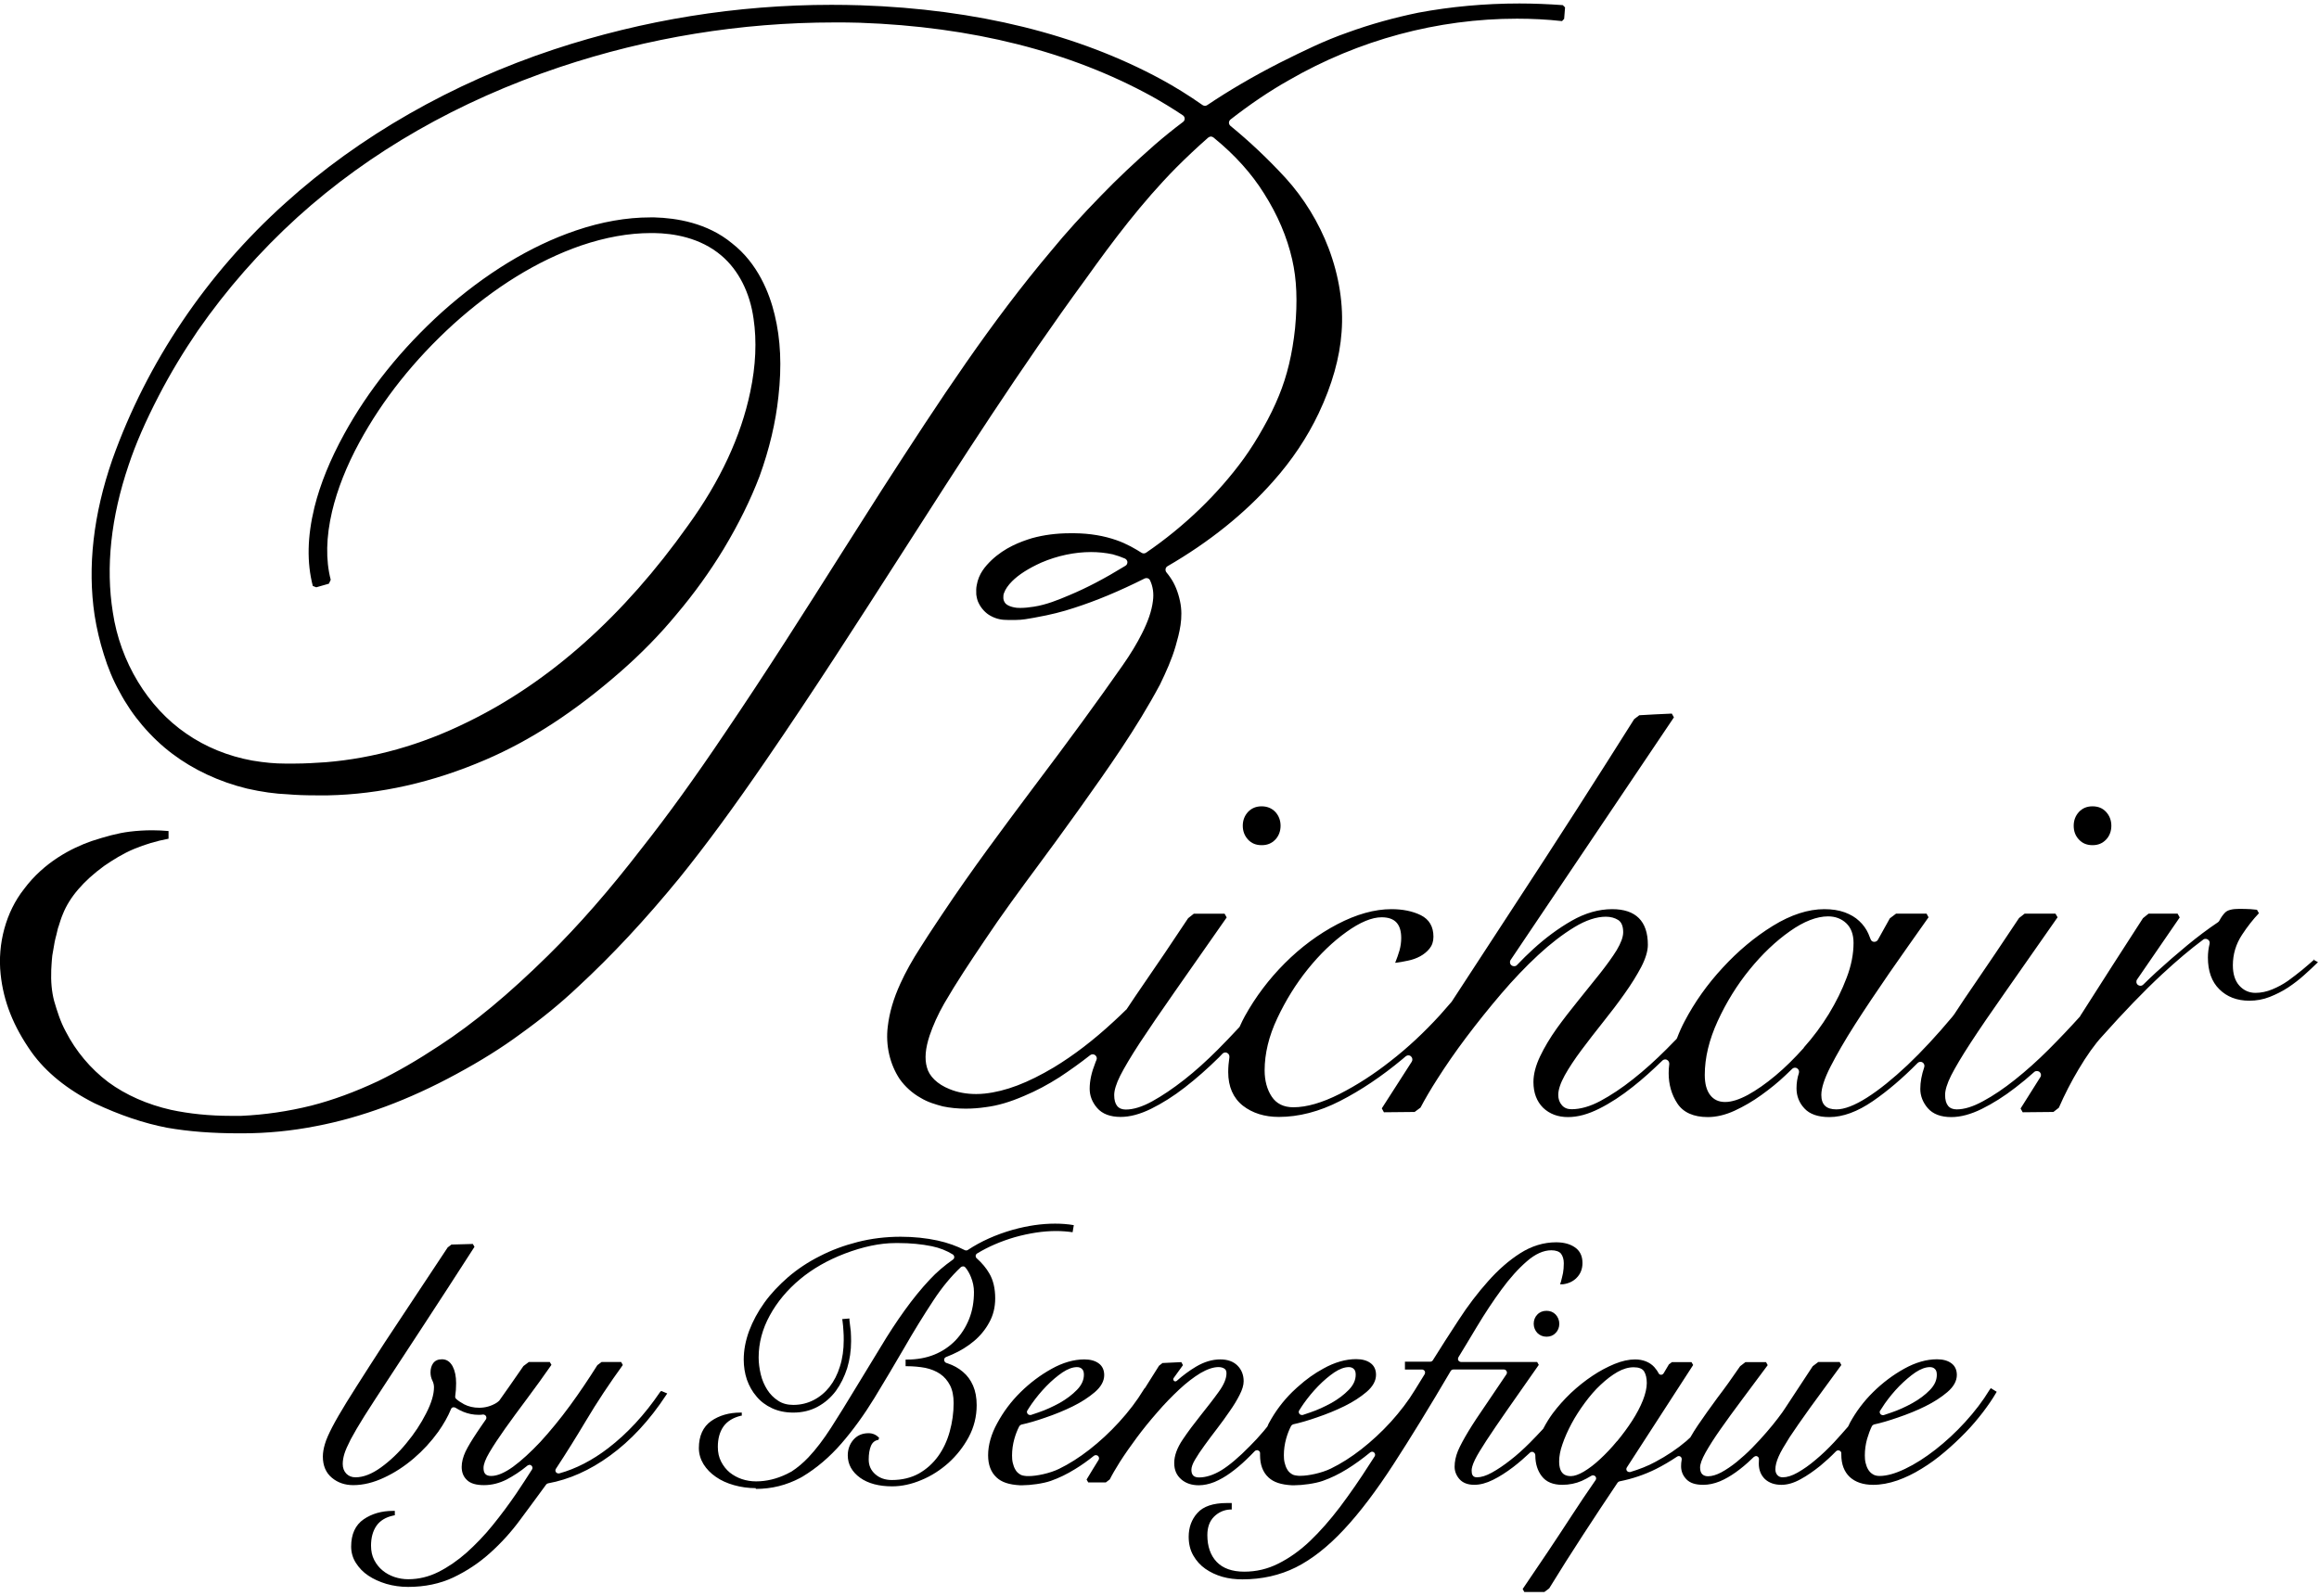 <?xml version="1.0" encoding="UTF-8"?><svg id="a" xmlns="http://www.w3.org/2000/svg" viewBox="0 0 154 106"><defs><style>.b{fill:#000;}</style></defs><g><path class="b" d="M102.7,88.79c-.24,0-.45-.09-.61-.25-.15-.16-.24-.38-.24-.61s.08-.45,.24-.61c.16-.17,.37-.25,.61-.25s.45,.08,.61,.25c.15,.16,.24,.38,.24,.61s-.08,.45-.24,.61c-.16,.17-.36,.25-.61,.25Z"/><path class="b" d="M50.19,98.85c-.5,0-.99-.07-1.45-.2-.46-.13-.86-.31-1.2-.55-.34-.23-.62-.52-.82-.84-.2-.33-.31-.69-.31-1.07,0-.81,.28-1.42,.82-1.8,.53-.37,1.19-.56,1.95-.56h.08v.21h-.06c-.53,.13-.91,.37-1.16,.72-.25,.36-.37,.81-.37,1.35,0,.37,.07,.69,.22,.98,.15,.29,.34,.53,.57,.72,.24,.19,.51,.34,.81,.44,.3,.1,.62,.15,.94,.15,.7,0,1.38-.17,2.04-.49,.08-.04,.15-.08,.23-.12l.08-.04c.4-.26,.78-.58,1.13-.95,.5-.53,1-1.19,1.49-1.95,.5-.78,1.04-1.65,1.6-2.58,.61-1,1.18-1.93,1.7-2.79,.52-.87,1.05-1.68,1.59-2.43,.53-.74,1.09-1.43,1.66-2.04,.47-.51,1-.95,1.55-1.34,.06-.04,.09-.1,.09-.17,0-.07-.04-.13-.09-.17-.4-.25-.87-.44-1.4-.55-.69-.14-1.43-.21-2.19-.21h-.23c-1.02,0-2.15,.24-3.36,.7-1.15,.44-2.14,1.01-2.97,1.7-.84,.7-1.52,1.51-2.01,2.41-.49,.89-.74,1.83-.74,2.79,0,.36,.05,.74,.14,1.12,.09,.38,.24,.72,.43,1.02,.19,.3,.43,.54,.72,.73,.28,.19,.62,.28,1.01,.28,.49,0,.94-.11,1.35-.32,.41-.21,.77-.51,1.06-.88,.29-.37,.53-.83,.69-1.36,.17-.53,.25-1.12,.25-1.73,0-.21,0-.43-.02-.64-.01-.21-.03-.42-.06-.64l-.02-.13s.45-.04,.48-.04v.12c.04,.29,.07,.54,.09,.74,.01,.21,.02,.42,.02,.64,0,.63-.09,1.24-.26,1.8-.18,.56-.43,1.07-.75,1.51-.33,.44-.73,.79-1.21,1.05-.48,.26-1.02,.39-1.62,.39-.53,0-1-.1-1.41-.29-.41-.19-.76-.45-1.03-.78-.28-.32-.49-.7-.64-1.12-.14-.42-.21-.87-.21-1.33,0-.62,.12-1.26,.36-1.91,.24-.64,.58-1.27,1.01-1.87,.43-.6,.97-1.17,1.58-1.7,.62-.53,1.32-1,2.1-1.39,.77-.4,1.61-.71,2.51-.94,.9-.23,1.86-.35,2.86-.35,.88,0,1.71,.09,2.45,.25,.68,.15,1.29,.37,1.81,.64,.03,.01,.06,.02,.09,.02,.04,0,.08-.01,.11-.03,.86-.57,1.86-1.02,2.98-1.34,1.01-.28,1.93-.41,2.82-.41,.42,0,.84,.03,1.24,.1l-.08,.47c-.35-.05-.72-.08-1.1-.08-.85,0-1.77,.14-2.74,.41-.92,.27-1.76,.63-2.5,1.08-.05,.03-.09,.09-.1,.15,0,.06,.02,.13,.07,.17,.36,.32,.64,.66,.84,1.01,.26,.44,.39,1,.39,1.65,0,.59-.13,1.13-.4,1.61-.26,.48-.61,.9-1.02,1.24-.42,.35-.89,.64-1.41,.87-.14,.06-.29,.12-.43,.18-.08,.03-.14,.11-.13,.2s.06,.16,.14,.19l.09,.03c.39,.13,.73,.32,1.01,.56,.29,.24,.52,.55,.68,.92,.16,.37,.24,.8,.24,1.3,0,.75-.18,1.47-.53,2.12-.35,.65-.8,1.22-1.34,1.71-.54,.48-1.14,.87-1.8,1.14-.66,.28-1.31,.42-1.94,.42-.88,0-1.6-.19-2.13-.57-.54-.39-.82-.89-.82-1.49,0-.4,.13-.75,.37-1.03,.25-.29,.59-.44,1.01-.44,.27,0,.5,.1,.7,.3l-.04,.14c-.24,.04-.4,.17-.5,.4-.1,.24-.15,.55-.15,.91,0,.39,.14,.71,.43,.97,.29,.26,.66,.39,1.11,.39,.68,0,1.28-.15,1.79-.43,.51-.29,.94-.68,1.28-1.15,.34-.47,.6-1.02,.77-1.64,.17-.61,.26-1.25,.26-1.89,0-.47-.08-.87-.24-1.18-.16-.31-.38-.57-.66-.76-.28-.19-.61-.32-.98-.4-.38-.07-.8-.11-1.23-.11h-.08v-.44h.08c.67,0,1.29-.11,1.83-.33,.54-.22,1.01-.54,1.4-.94,.38-.4,.69-.88,.91-1.43,.22-.55,.32-1.15,.32-1.79,0-.34-.07-.67-.2-.99-.09-.23-.21-.44-.36-.63-.04-.05-.09-.08-.15-.08h-.02c-.05,0-.1,.02-.14,.05-.64,.6-1.26,1.35-1.83,2.22-.65,.99-1.3,2.04-1.93,3.14-.66,1.13-1.32,2.25-1.98,3.33-.68,1.11-1.41,2.12-2.19,3.02-.78,.9-1.65,1.64-2.58,2.2-.05,.03-.11,.06-.16,.09-.93,.49-1.9,.73-2.95,.73Z"/><path class="b" d="M43.87,92.42l-.06,.08c-1,1.47-2.15,2.72-3.43,3.7-1.03,.79-2.12,1.36-3.24,1.67-.02,0-.04,0-.06,0-.06,0-.12-.03-.16-.08-.05-.07-.05-.16,0-.23,.69-1.05,1.35-2.11,1.97-3.15,.76-1.28,1.6-2.54,2.47-3.74l-.11-.2h-1.3l-.28,.21c-.58,.92-1.19,1.83-1.82,2.69-.66,.9-1.32,1.7-1.96,2.4-.65,.69-1.26,1.25-1.82,1.66-.56,.4-1.04,.61-1.45,.61-.35,0-.51-.16-.51-.53,0-.25,.13-.59,.39-1.03,.28-.48,.64-1.01,1.04-1.58,.42-.59,.91-1.26,1.45-1.98,.56-.75,1.11-1.51,1.63-2.26l-.11-.19h-1.39l-.36,.27c-.64,.93-1.16,1.67-1.6,2.29-.01,.02-.08,.07-.09,.08-.04,.03-.07,.06-.11,.08-.34,.21-.73,.32-1.14,.32-.37,0-.71-.08-1-.23-.22-.12-.4-.24-.53-.36-.05-.05-.07-.11-.06-.18,.04-.27,.06-.55,.06-.86,0-.46-.08-.83-.23-1.12-.17-.31-.4-.47-.71-.47-.27,0-.46,.09-.59,.27-.11,.16-.17,.36-.17,.6,0,.2,.04,.38,.13,.56,.07,.14,.1,.29,.1,.43,0,.47-.17,1.05-.52,1.73-.35,.69-.79,1.36-1.31,1.98-.51,.63-1.09,1.18-1.7,1.62-.6,.43-1.16,.65-1.68,.65-.25,0-.45-.08-.61-.24-.16-.17-.24-.38-.24-.65,0-.21,.04-.44,.11-.67,.07-.23,.21-.55,.42-.96,.22-.41,.52-.93,.91-1.55,.4-.63,.93-1.45,1.58-2.44l2.39-3.65c.94-1.43,2.05-3.15,3.34-5.15l-.11-.19-1.42,.04-.25,.19-2.98,4.5c-.85,1.27-1.6,2.42-2.23,3.41-.6,.94-1.12,1.75-1.52,2.4-.38,.62-.7,1.17-.94,1.63-.22,.43-.39,.8-.48,1.11-.09,.3-.14,.58-.14,.84,0,.6,.2,1.08,.6,1.41,.39,.33,.87,.49,1.42,.49,.66,0,1.35-.17,2.05-.5,.69-.32,1.35-.75,1.97-1.28,.61-.52,1.15-1.11,1.62-1.76,.36-.51,.65-1.02,.85-1.51,.02-.06,.07-.1,.13-.12,.02,0,.04,0,.06,0,.04,0,.08,.01,.11,.03,.16,.1,.34,.2,.52,.27,.32,.13,.66,.2,1.02,.2,.09,0,.19,0,.28-.02h.02c.07,0,.14,.04,.18,.1,.04,.07,.04,.16,0,.22-.22,.32-.42,.6-.59,.86-.34,.51-.6,.94-.77,1.29-.16,.35-.25,.69-.25,1.01,0,.37,.12,.66,.36,.88,.23,.22,.6,.33,1.12,.33s1.02-.13,1.5-.37c.47-.25,.93-.55,1.34-.89l.05-.04s.09-.05,.13-.05,.09,.02,.13,.05c.08,.07,.09,.18,.04,.26-.32,.5-.66,1.03-1.04,1.59-.49,.72-1.02,1.43-1.57,2.11-.54,.67-1.13,1.28-1.73,1.82-.6,.53-1.24,.97-1.88,1.29-.64,.32-1.31,.48-2,.48-.31,0-.62-.05-.92-.15-.29-.1-.55-.24-.78-.43-.23-.19-.41-.41-.56-.7-.14-.27-.21-.59-.21-.95,0-.53,.12-.97,.36-1.32,.24-.34,.61-.57,1.12-.68l.1-.02v-.29h-.12c-.76,0-1.41,.19-1.95,.56-.55,.38-.83,.99-.83,1.81,0,.38,.1,.75,.31,1.08,.21,.33,.48,.62,.83,.85,.34,.23,.74,.41,1.2,.55,.45,.13,.94,.2,1.44,.2,1.11,0,2.12-.21,3.01-.63,.88-.42,1.7-.96,2.43-1.62,.74-.66,1.42-1.41,2.02-2.23,0,0,1.41-1.9,1.71-2.32,.03-.04,.08-.07,.13-.08,1.38-.25,2.77-.86,4.11-1.84,1.38-1,2.63-2.35,3.72-4.01l.08-.12-.38-.16Z"/><path class="b" d="M132.18,92.24l-.07,.1c-.43,.71-.98,1.43-1.61,2.12-.62,.68-1.28,1.29-1.97,1.83-.68,.53-1.35,.96-2.02,1.28-.65,.31-1.21,.47-1.69,.47-.19,0-.34-.04-.46-.12-.13-.08-.22-.18-.3-.31-.08-.13-.13-.28-.17-.44-.04-.16-.05-.33-.05-.5,0-.36,.05-.73,.15-1.09,.09-.31,.2-.6,.32-.85,.03-.05,.08-.09,.14-.11,.46-.1,.98-.25,1.58-.46,.65-.22,1.27-.47,1.83-.75,.57-.28,1.06-.6,1.46-.94,.42-.36,.63-.74,.63-1.14,0-.34-.13-.61-.37-.78-.23-.17-.55-.26-.95-.26-.69,0-1.43,.21-2.18,.63-.74,.41-1.43,.93-2.06,1.55-.63,.62-1.14,1.31-1.54,2.04-.03,.05-.05,.1-.07,.15l-.03,.06s-.02,.03-.03,.05c-.3,.34-.6,.69-.91,1.02-.41,.44-.83,.84-1.24,1.18-.41,.35-.81,.63-1.2,.85-.37,.21-.7,.31-.98,.31-.16,0-.27-.05-.36-.15-.09-.1-.13-.23-.13-.38,0-.24,.07-.52,.21-.84,.14-.33,.4-.76,.74-1.3,.35-.53,.81-1.19,1.37-1.97l2.06-2.82-.11-.2h-1.42l-.37,.28-1.84,2.8c-.09,.15-.24,.35-.48,.67-.23,.3-.48,.61-.76,.93-.27,.32-.59,.66-.94,1.02-.33,.34-.68,.65-1.03,.94-.35,.28-.69,.51-1.02,.69-.32,.17-.62,.26-.88,.26-.16,0-.29-.04-.39-.14-.09-.09-.14-.24-.14-.44,0-.23,.12-.56,.36-.99,.26-.46,.59-.98,1-1.56,.41-.58,.89-1.25,1.44-1.98,.54-.72,1.1-1.48,1.69-2.27l-.11-.2h-1.37l-.35,.27c-.54,.79-1.05,1.5-1.51,2.1-.5,.68-.94,1.3-1.3,1.83-.18,.27-.34,.52-.48,.77-.01,.02-.02,.04-.04,.05l-.1,.09s-.09,.08-.14,.13c-.61,.52-1.3,.98-2.05,1.38-.51,.28-1.08,.5-1.68,.68-.02,0-.04,0-.06,0-.06,0-.12-.03-.16-.08-.05-.07-.05-.16,0-.23l4.4-6.8-.11-.19h-1.3l-.2,.15-.35,.59c-.04,.06-.1,.1-.17,.1h0c-.07,0-.14-.04-.17-.11-.07-.14-.17-.27-.28-.4-.3-.33-.75-.51-1.28-.51-.41,0-.87,.1-1.36,.3-.48,.2-.98,.46-1.47,.79-.48,.32-.96,.7-1.43,1.14-.46,.44-.86,.89-1.21,1.36-.22,.3-.42,.62-.62,1,0,.02-.02,.03-.03,.04-.28,.3-.56,.6-.86,.9-.44,.44-.87,.83-1.3,1.16-.43,.34-.85,.62-1.23,.83-.38,.21-.71,.31-.99,.31-.31,0-.35-.23-.35-.46,0-.12,.04-.34,.22-.71,.15-.31,.41-.73,.76-1.27,.37-.57,.84-1.25,1.38-2.03,.57-.81,1.27-1.81,2.1-3l-.02-.03-.09-.16h-5.05c-.07,0-.14-.04-.18-.1-.04-.06-.03-.14,0-.21,.4-.65,.8-1.32,1.22-2.02,.54-.9,1.09-1.73,1.64-2.48,.55-.75,1.12-1.39,1.69-1.88,.55-.48,1.1-.73,1.62-.73,.3,0,.52,.08,.64,.22,.12,.16,.19,.37,.19,.64,0,.25-.02,.46-.05,.64-.04,.18-.08,.37-.14,.59l-.06,.17h.19c.37-.05,.69-.19,.93-.45,.25-.26,.37-.58,.37-.97,0-.46-.17-.81-.51-1.04-.32-.22-.74-.33-1.24-.33-.83,0-1.64,.25-2.39,.73-.74,.47-1.46,1.1-2.14,1.87-.67,.75-1.33,1.61-1.95,2.57-.59,.9-1.16,1.79-1.71,2.67-.04,.06-.1,.09-.17,.09h-1.68v.52h1.13c.07,0,.14,.04,.18,.1,.04,.06,.03,.14,0,.21-.22,.36-.44,.71-.66,1.07-.43,.71-.97,1.41-1.58,2.09-.62,.68-1.28,1.29-1.97,1.83-.68,.53-1.36,.96-2.02,1.28-.61,.3-1.5,.48-2,.48-.05,0-.1,0-.14,0-.21-.02-.35-.04-.46-.12-.13-.08-.23-.18-.3-.31-.08-.13-.13-.28-.17-.44-.04-.16-.05-.33-.05-.5,0-.36,.05-.73,.15-1.09,.09-.32,.2-.6,.33-.85,.03-.05,.08-.09,.14-.11,.46-.1,.98-.25,1.58-.46,.65-.22,1.26-.47,1.83-.75,.57-.28,1.06-.6,1.46-.94,.42-.36,.63-.74,.63-1.14,0-.34-.13-.61-.37-.78-.23-.17-.55-.26-.95-.26-.69,0-1.43,.21-2.18,.63-.59,.32-1.15,.72-1.68,1.2,0,0-.07,.06-.07,.06-.1,.09-.21,.19-.31,.29-.63,.62-1.14,1.31-1.54,2.05-.03,.05-.06,.11-.08,.17l-.03,.07s-.02,.03-.03,.04l-.22,.27c-.31,.37-.62,.7-.91,.99-.74,.76-1.39,1.3-1.91,1.62-.52,.31-1.01,.47-1.47,.47-.35,0-.51-.16-.51-.51,0-.17,.08-.4,.24-.67,.17-.29,.39-.62,.64-.96,.25-.35,.54-.73,.83-1.11,.3-.39,.58-.78,.84-1.16,.26-.37,.48-.73,.65-1.07,.18-.35,.27-.65,.27-.91,0-.42-.14-.77-.41-1.04-.27-.27-.65-.41-1.14-.41-.53,0-1.07,.16-1.61,.48h0c-.44,.26-.87,.58-1.29,.95-.03,.02-.06,.03-.09,.03s-.07-.01-.09-.04c-.05-.05-.06-.12-.02-.18l.62-.86-.11-.2c-.12,0-.93,.05-1.25,.06l-.23,.18c-.28,.45-.58,.93-.92,1.46-.01,.02-.03,.04-.05,.05l-.07,.11c-.43,.71-.98,1.43-1.61,2.12-.62,.68-1.28,1.29-1.97,1.83-.68,.53-1.36,.96-2.02,1.28-.61,.3-1.5,.48-2,.48-.05,0-.1,0-.14,0-.21-.02-.35-.04-.46-.12-.13-.08-.23-.18-.3-.31-.08-.13-.13-.28-.17-.44-.04-.16-.05-.33-.05-.5,0-.36,.05-.73,.15-1.09,.09-.32,.2-.6,.33-.85,.03-.05,.08-.09,.14-.11,.46-.1,.98-.25,1.58-.46,.65-.22,1.26-.47,1.83-.75,.57-.28,1.06-.6,1.46-.94,.42-.36,.63-.74,.63-1.14,0-.34-.13-.61-.37-.78-.23-.17-.55-.26-.95-.26-.69,0-1.43,.21-2.18,.63-.74,.41-1.43,.93-2.06,1.55-.63,.62-1.14,1.31-1.54,2.05-.41,.74-.61,1.47-.61,2.14,0,.63,.19,1.13,.56,1.47,.34,.32,.83,.48,1.55,.52,.05,0,.11,0,.17,0,.52,0,1.37-.11,1.88-.29,.54-.19,1.08-.45,1.61-.78,.43-.26,.85-.56,1.26-.89,.04-.03,.08-.04,.13-.04,.05,0,.1,.02,.14,.05,.07,.07,.09,.18,.04,.26-.27,.43-.54,.88-.8,1.31l.11,.19h1.17l.26-.2c.16-.32,.39-.71,.67-1.16,.34-.53,.72-1.07,1.12-1.61,.4-.54,.86-1.11,1.36-1.68,.48-.56,.98-1.07,1.46-1.52,.47-.44,.95-.81,1.41-1.09,.45-.26,.85-.4,1.2-.4,.17,0,.3,.04,.4,.11,.09,.06,.13,.16,.13,.3,0,.35-.17,.76-.52,1.24-.35,.49-.76,1.01-1.19,1.55-.43,.54-.84,1.08-1.2,1.62-.37,.55-.56,1.07-.56,1.55s.16,.82,.47,1.09c.3,.26,.69,.39,1.16,.39,.34,0,.7-.08,1.05-.22,.35-.15,.71-.35,1.05-.6,.36-.26,.71-.55,1.05-.88,.19-.18,.38-.37,.57-.57,.04-.04,.09-.06,.15-.06,.03,0,.06,0,.08,.02,.08,.03,.13,.11,.12,.2,0,.04,0,.08,0,.12,0,.63,.19,1.13,.56,1.47,.34,.32,.83,.48,1.55,.52,.05,0,.11,0,.17,0,.52,0,1.37-.11,1.88-.29,.54-.19,1.08-.45,1.61-.78,.52-.32,1.04-.7,1.54-1.11,.04-.03,.08-.05,.13-.05s.1,.02,.13,.05c.08,.07,.09,.18,.04,.26l-.35,.54c-.63,.99-1.29,1.94-1.95,2.82-.66,.87-1.33,1.63-1.99,2.26-.67,.64-1.38,1.14-2.1,1.5-.71,.36-1.47,.54-2.27,.54s-1.42-.22-1.83-.65c-.41-.43-.62-1.03-.62-1.78,0-.52,.15-.93,.44-1.22,.29-.29,.66-.46,1.07-.48h.11v-.43h-.33c-.9,0-1.56,.22-1.95,.66-.39,.43-.58,.97-.58,1.58,0,.47,.1,.89,.31,1.25,.2,.35,.47,.65,.8,.88,.33,.23,.71,.41,1.13,.53,.42,.12,.87,.17,1.33,.17,1.29,0,2.49-.27,3.55-.8,1.06-.53,2.14-1.38,3.19-2.51,1.05-1.12,2.16-2.59,3.3-4.35,1.09-1.68,2.37-3.76,3.79-6.18,.04-.06,.1-.1,.18-.1h3.35c.08,0,.14,.04,.18,.11,.04,.07,.03,.15-.01,.21-.49,.73-.92,1.37-1.29,1.91-.51,.74-.93,1.37-1.23,1.87-.32,.53-.55,.96-.7,1.31-.15,.37-.22,.72-.22,1.05,0,.3,.11,.58,.32,.82,.22,.25,.55,.38,.99,.38,.38,0,.8-.11,1.24-.33,.43-.21,.88-.5,1.34-.85,.38-.29,.76-.62,1.13-.97,.03-.03,.07-.04,.11-.04,.04,0,.08,0,.11,.03,.08,.03,.12,.13,.12,.21,0,.55,.15,1.02,.43,1.38,.29,.38,.75,.57,1.36,.57,.46,0,.9-.09,1.29-.26,.22-.1,.43-.21,.64-.34,.03-.02,.07-.03,.11-.03,.05,0,.11,.02,.15,.06,.07,.07,.08,.18,.02,.26-.55,.79-1.08,1.58-1.58,2.35-1.06,1.63-2.16,3.27-3.26,4.88l.11,.2h1.33l.32-.24c.74-1.2,1.48-2.38,2.22-3.51,.76-1.17,1.54-2.35,2.32-3.51,.03-.04,.08-.08,.13-.09,.86-.17,1.68-.45,2.42-.82,.48-.24,.95-.52,1.4-.82,.03-.02,.07-.04,.11-.04s.08,.01,.11,.03c.07,.04,.1,.13,.09,.21-.03,.15-.04,.3-.04,.44,0,.33,.12,.62,.35,.86,.24,.25,.6,.37,1.12,.37,.36,0,.73-.08,1.1-.23,.36-.15,.72-.36,1.07-.61,.35-.25,.7-.54,1.05-.88l.14-.13s.09-.06,.14-.06c.03,0,.06,0,.09,.02,.08,.04,.12,.12,.11,.2,0,.09-.01,.19-.01,.28,0,.42,.14,.77,.41,1.03,.27,.25,.64,.38,1.09,.38,.4,0,.82-.12,1.27-.37,.43-.23,.87-.54,1.32-.9,.35-.29,.7-.61,1.04-.96,.04-.04,.09-.06,.15-.06,.03,0,.05,0,.08,.02,.08,.03,.13,.11,.12,.19v.08c0,.63,.19,1.13,.56,1.48,.37,.34,.89,.52,1.55,.52,.52,0,1.06-.1,1.61-.29,.54-.19,1.08-.45,1.61-.78,.53-.32,1.05-.7,1.54-1.12,.5-.42,.96-.86,1.38-1.29,.44-.45,.82-.91,1.16-1.35,.34-.45,.63-.87,.85-1.25l.06-.1-.39-.24Zm-7.32,1.46c.09-.14,.19-.3,.3-.46,.29-.41,.61-.8,.97-1.17,.36-.36,.72-.67,1.07-.91,.35-.23,.67-.35,.96-.35,.14,0,.25,.04,.33,.12,.09,.08,.13,.21,.13,.39,0,.36-.15,.69-.46,1.01-.32,.33-.71,.62-1.16,.87-.45,.25-.93,.47-1.41,.63-.18,.06-.35,.12-.5,.17-.02,0-.04,0-.06,0-.06,0-.12-.03-.16-.08-.05-.07-.06-.16-.01-.23Zm-38.59,0c.09-.15,.19-.3,.3-.46,.29-.41,.61-.8,.97-1.17,.36-.37,.72-.67,1.07-.91,.35-.23,.67-.35,.96-.35,.14,0,.25,.04,.33,.12,.09,.08,.13,.21,.13,.38,0,.36-.15,.69-.46,1.01-.32,.33-.71,.62-1.15,.87-.46,.25-.93,.47-1.41,.63-.18,.06-.35,.12-.5,.17-.02,0-.04,0-.06,0-.06,0-.12-.03-.16-.08-.05-.07-.06-.16-.01-.23Zm-18.05,0c.09-.15,.19-.3,.3-.46,.29-.41,.61-.8,.97-1.17,.36-.37,.72-.67,1.07-.91,.35-.23,.67-.35,.96-.35,.14,0,.25,.04,.33,.12,.09,.08,.13,.21,.13,.38,0,.36-.15,.69-.46,1.01-.32,.33-.71,.62-1.15,.87-.46,.25-.93,.47-1.41,.63-.18,.06-.35,.12-.5,.17-.02,0-.04,0-.06,0-.06,0-.12-.03-.16-.08-.05-.07-.06-.16-.01-.23Zm39.16,2.03c-.37,.45-.75,.85-1.12,1.19-.36,.34-.73,.62-1.08,.83-.34,.2-.63,.3-.86,.3-.33,0-.78-.1-.78-.98,0-.33,.07-.72,.22-1.14,.15-.44,.35-.89,.6-1.36,.25-.47,.55-.93,.88-1.38,.34-.46,.69-.87,1.06-1.21,.37-.35,.75-.64,1.12-.85,.37-.21,.73-.31,1.07-.31s.57,.09,.69,.27c.12,.2,.18,.46,.18,.78s-.09,.72-.26,1.15c-.18,.45-.42,.9-.71,1.35-.29,.45-.63,.91-1,1.36Z"/></g><g><path class="b" d="M83.78,56.14c-.37,0-.67-.12-.9-.37-.23-.25-.35-.56-.35-.92s.12-.67,.35-.92c.24-.25,.54-.37,.9-.37s.67,.12,.91,.37c.23,.25,.35,.56,.35,.92s-.12,.68-.35,.92c-.24,.25-.53,.37-.9,.37Z"/><path class="b" d="M138.96,56.14c-.37,0-.67-.12-.9-.37-.24-.25-.35-.56-.35-.92s.12-.67,.35-.92c.24-.25,.53-.37,.9-.37s.67,.12,.9,.37c.23,.25,.35,.56,.35,.92s-.12,.68-.35,.92c-.24,.25-.53,.37-.9,.37Z"/><g><polygon class="b" points="91.67 73.83 91.67 73.83 91.67 73.83 91.67 73.83"/><path class="b" d="M153.69,63.73c-.22,.2-.49,.43-.8,.69-.31,.25-.63,.5-.95,.73-.33,.23-.68,.42-1.05,.57-.36,.15-.74,.23-1.11,.23-.42,0-.78-.16-1.07-.48-.29-.32-.43-.78-.43-1.35,0-.73,.2-1.41,.61-2.03,.36-.55,.74-1.03,1.12-1.43l-.13-.23c-.14-.01-.29-.03-.42-.04-.22-.01-.47-.02-.75-.02-.47,0-.78,.08-.94,.24-.14,.14-.27,.32-.39,.55-.02,.04-.05,.07-.09,.1-.67,.45-1.35,.96-2.04,1.53-.69,.57-1.38,1.17-2.05,1.78-.3,.28-.59,.55-.87,.83-.05,.05-.12,.08-.19,.08-.06,0-.12-.02-.17-.06-.11-.09-.13-.25-.05-.36l2.83-4.12-.14-.25h-1.93l-.37,.3c-1.33,2.06-2.67,4.14-4.06,6.33l-.08,.12s-.03,.07-.05,.09c-.65,.72-1.35,1.46-2.08,2.19-.74,.74-1.48,1.4-2.22,1.99-.74,.59-1.45,1.07-2.12,1.43-.67,.37-1.26,.55-1.76,.55s-.77-.31-.77-.96c0-.32,.13-.75,.4-1.29,.27-.53,.7-1.26,1.3-2.18,.58-.89,1.37-2.05,2.35-3.44,.97-1.38,2.12-3.03,3.42-4.89l-.14-.24h-2.05l-.37,.29c-1.13,1.7-2.1,3.14-2.89,4.29-.51,.74-.99,1.45-1.41,2.1,0,0-.11,.14-.13,.17-1.02,1.22-2.02,2.3-2.98,3.21-.97,.91-1.87,1.64-2.69,2.16-.82,.52-1.5,.78-2.03,.78-.67,0-1-.31-1-.96,0-.45,.2-1.08,.61-1.88,.41-.8,.95-1.74,1.62-2.79,.67-1.05,1.45-2.21,2.31-3.46,.82-1.18,1.69-2.41,2.58-3.67l-.13-.24h-2.03l-.41,.31-.79,1.42c-.05,.09-.14,.14-.24,.14h-.02c-.11,0-.2-.08-.23-.18-.05-.13-.1-.25-.15-.37-.14-.31-.34-.59-.6-.83-.26-.25-.59-.44-.97-.58-.39-.14-.84-.21-1.35-.21-1.07,0-2.22,.37-3.42,1.11-1.2,.74-2.32,1.68-3.33,2.78-1.02,1.1-1.87,2.3-2.53,3.56-.18,.34-.34,.69-.5,1.11-.01,.03-.03,.06-.06,.09l-.13,.13c-.16,.17-.33,.34-.5,.51-.73,.73-1.48,1.41-2.23,2-.74,.59-1.48,1.08-2.17,1.45-.69,.37-1.34,.55-1.92,.55-.27,0-.49-.09-.64-.27-.16-.18-.24-.41-.24-.68,0-.35,.15-.79,.43-1.3,.29-.52,.67-1.09,1.11-1.68,.46-.61,.94-1.24,1.43-1.85,.52-.65,1-1.28,1.43-1.89,.45-.63,.82-1.23,1.11-1.78,.29-.56,.44-1.06,.44-1.47,0-1.57-.8-2.37-2.37-2.37-.89,0-1.8,.26-2.69,.77-.89,.51-1.74,1.14-2.55,1.88-.37,.34-.73,.69-1.08,1.06-.05,.06-.12,.08-.2,.08-.06,0-.12-.02-.17-.06-.11-.09-.13-.25-.05-.36l10.84-16.11-.14-.25c-.52,.02-1.7,.08-2.16,.11l-.34,.26c-1.18,1.88-2.44,3.85-3.82,6.01-1.41,2.2-2.86,4.43-4.3,6.63-1.33,2.03-2.66,4.08-4,6.13-.25,.29-.51,.59-.77,.88-1.05,1.15-2.16,2.19-3.3,3.07-1.09,.86-2.22,1.59-3.38,2.18-1.15,.58-2.18,.88-3.06,.88-.65,0-1.13-.24-1.44-.71-.31-.47-.47-1.06-.47-1.74,0-1.11,.28-2.28,.84-3.46,.56-1.19,1.24-2.29,2.04-3.28,.8-.99,1.65-1.81,2.56-2.46,.89-.64,1.68-.97,2.33-.97,.88,0,1.3,.45,1.3,1.38,0,.27-.04,.55-.11,.81-.08,.27-.17,.53-.27,.78l-.03,.05h.07c.22-.03,.48-.07,.79-.14,.3-.06,.57-.16,.81-.29,.24-.13,.45-.3,.62-.51,.17-.21,.26-.47,.26-.79,0-.67-.28-1.15-.84-1.43-.55-.27-1.21-.4-1.95-.4-1.12,0-2.33,.34-3.59,1-1.26,.66-2.43,1.53-3.49,2.59-1.05,1.05-1.94,2.23-2.65,3.51-.12,.21-.21,.41-.34,.69-.01,.03-.03,.05-.05,.07-.53,.57-.98,1.04-1.42,1.48-.74,.74-1.48,1.41-2.22,1.99-.74,.58-1.45,1.06-2.12,1.43-.67,.37-1.26,.55-1.76,.55s-.77-.31-.77-.96c0-.32,.13-.75,.4-1.29,.27-.53,.7-1.26,1.3-2.18,.59-.9,1.38-2.05,2.35-3.44,.97-1.38,2.12-3.03,3.42-4.89l-.14-.25h-2.04l-.38,.3c-1.12,1.69-2.1,3.14-2.89,4.28-.43,.63-.83,1.21-1.19,1.76-.01,.02-.02,.03-.04,.04-.27,.26-.53,.52-.81,.77-1.36,1.26-2.67,2.26-3.99,3.06-1.73,1.03-3.19,1.59-4.59,1.74-.19,.02-.38,.03-.57,.03-.65,0-1.24-.11-1.77-.33-.8-.32-1.35-.85-1.5-1.45-.16-.57-.1-1.25,.18-2.1,.23-.68,.55-1.4,.98-2.15,.8-1.38,1.72-2.76,2.61-4.08l.06-.09c1.13-1.7,2.38-3.39,3.6-5.04,.73-.99,1.56-2.11,2.34-3.21l.41-.57c1.83-2.57,3.72-5.23,5.3-8.18,.4-.83,.78-1.66,1.04-2.56,.24-.84,.53-1.88,.29-2.98-.13-.61-.34-1.13-.63-1.55-.08-.12-.17-.24-.27-.36-.05-.06-.07-.14-.06-.22,.01-.08,.06-.15,.13-.19,2.76-1.6,5.12-3.49,7.01-5.63,1.25-1.4,2.27-2.93,3.03-4.53,.89-1.88,1.4-3.69,1.52-5.39,.14-1.79-.16-3.72-.86-5.57-.65-1.71-1.64-3.33-2.87-4.68-1.16-1.26-2.39-2.42-3.65-3.45-.06-.05-.1-.13-.1-.21,0-.08,.04-.16,.1-.21,1.28-1,2.59-1.89,3.89-2.62,4.62-2.67,9.86-4.08,15.14-4.08,1,0,2,.05,2.99,.16l.14-.15,.06-.76-.15-.15c-.97-.07-1.94-.11-2.88-.11-2.31,0-4.57,.21-6.71,.61-1.6,.33-3.2,.77-4.73,1.33-1.49,.52-2.86,1.19-4.5,2.01-1.74,.89-3.35,1.83-4.79,2.8-.05,.03-.1,.05-.15,.05s-.11-.02-.16-.05c-.91-.64-1.83-1.21-2.73-1.7-5.55-3.01-12.28-4.67-19.98-4.93-.64-.02-1.29-.03-1.94-.03-6.28,0-12.48,1-18.42,2.96-6.76,2.24-12.94,5.77-17.85,10.21-5.21,4.68-9.18,10.57-11.48,17.03-1.27,3.66-1.66,7.14-1.18,10.35,.14,.89,.35,1.77,.61,2.59,.27,.88,.61,1.71,1.04,2.48,.43,.81,.94,1.56,1.52,2.24,.62,.73,1.29,1.36,1.98,1.88,1.4,1.06,3.12,1.87,4.97,2.32,.96,.22,1.89,.35,2.71,.38,.57,.05,1.18,.07,1.91,.07,.25,0,.51,0,.76,0,3.45-.07,6.96-.86,10.45-2.36,3.01-1.29,5.94-3.2,8.97-5.85,1.35-1.18,2.61-2.46,3.73-3.82,1.16-1.37,2.21-2.83,3.12-4.33,1.01-1.68,1.79-3.27,2.39-4.84,.65-1.8,1.07-3.57,1.25-5.28,.23-2.03,.15-3.81-.25-5.45-.34-1.42-1.11-3.4-2.83-4.74-1.64-1.36-3.7-1.68-5.15-1.72-.1,0-.19,0-.29,0-1.56,0-3.22,.29-4.93,.87-3.03,1.03-6.02,2.86-8.88,5.41-2.7,2.44-4.89,5.17-6.5,8.1-.94,1.71-1.59,3.31-1.98,4.87-.48,1.97-.51,3.68-.11,5.23l.23,.09,.84-.24,.12-.26c-.34-1.31-.31-2.83,.09-4.54,.35-1.47,.96-3.02,1.82-4.6,1.54-2.83,3.63-5.46,6.23-7.83,2.74-2.47,5.59-4.23,8.48-5.23,1.62-.55,3.18-.83,4.64-.83h.22c1.26,.02,3.05,.29,4.47,1.5,1.14,.97,1.89,2.46,2.13,4.19,.22,1.48,.15,3.12-.22,4.86-.61,2.94-2,5.93-4.13,8.87-4.26,6-9.18,10.4-14.64,13.06-3.07,1.52-6.24,2.41-9.42,2.67-.62,.04-1.35,.09-2.08,.09-.13,0-.26,0-.4,0h-.21c-.68,0-1.35-.06-2.19-.2-1.6-.29-3.12-.91-4.38-1.79-2.56-1.75-4.39-4.77-4.88-8.06-.48-3-.13-6.3,1.05-9.78,.47-1.41,1.11-2.88,2-4.6,.77-1.49,1.65-2.94,2.59-4.32,1.9-2.74,4.13-5.28,6.63-7.55,4.81-4.35,10.67-7.7,17.4-9.96,5.89-1.97,12.03-2.97,18.26-2.97,.56,0,1.11,0,1.67,.02,7.46,.26,13.98,1.91,19.4,4.89,.68,.38,1.37,.8,2.06,1.26,.07,.05,.12,.13,.12,.22s-.04,.17-.11,.22c-.68,.51-1.28,1-1.86,1.5-1.34,1.18-2.52,2.29-3.58,3.39-1.25,1.28-2.33,2.47-3.29,3.64-4.04,4.79-7.34,9.81-11.24,15.86-.88,1.38-1.76,2.76-2.64,4.15-2.51,3.97-5.11,8.07-7.77,11.99-2.07,3.08-3.84,5.53-5.57,7.72-2.15,2.79-4.18,5.11-6.21,7.11-2.62,2.58-4.92,4.49-7.23,6-1.47,.97-2.8,1.74-4.08,2.36-1.54,.72-2.98,1.25-4.42,1.62-1.53,.38-3.09,.61-4.66,.68-.22,0-.45,0-.67,0-1.44,0-2.78-.14-3.99-.4-1.55-.35-2.99-.98-4.16-1.84-1.18-.89-2.16-2.06-2.83-3.37-.35-.64-.57-1.35-.77-2.03-.16-.62-.22-1.29-.19-2.05l.02-.36c.01-.2,.03-.4,.05-.6l.16-.92c.03-.15,.07-.3,.11-.45l.11-.46,.03-.08c.09-.28,.17-.56,.29-.84,.45-1.13,1.37-2.2,2.74-3.2,.6-.41,1.25-.82,1.99-1.13,.72-.3,1.49-.53,2.29-.68v-.51c-.35-.03-.71-.05-1.08-.05-.5,0-1,.03-1.49,.09-.82,.1-1.62,.33-2.55,.63-1.31,.46-3.15,1.39-4.49,3.2-1.18,1.5-1.76,3.61-1.54,5.65,.19,1.8,.84,3.45,2.06,5.18,.95,1.32,2.35,2.46,4.17,3.38,1.7,.8,3.28,1.33,4.83,1.63,1.44,.25,2.98,.37,4.82,.37h.16c1.64,0,3.29-.16,4.91-.48,3.01-.57,6.14-1.73,9.32-3.46,1.61-.87,3-1.74,4.22-2.64,1.45-1.04,2.71-2.07,3.85-3.15,2.26-2.09,4.46-4.45,6.72-7.21,1.81-2.24,3.64-4.74,5.78-7.86,3.1-4.51,6.08-9.16,8.96-13.65,3.91-6.11,7.96-12.43,12.28-18.33,1.75-2.45,3.69-5.04,5.99-7.37,.68-.68,1.39-1.35,2.12-1.99,.05-.04,.12-.07,.18-.07,.06,0,.12,.02,.17,.06l.06,.05c1.36,1.11,2.47,2.34,3.3,3.67,.9,1.42,1.53,2.89,1.87,4.39,.3,1.31,.36,2.76,.19,4.57-.18,1.7-.53,3.16-1.07,4.47-.29,.71-.64,1.43-1.04,2.13-.4,.72-.83,1.4-1.28,2.03-1.72,2.37-3.97,4.54-6.5,6.27-.05,.03-.1,.05-.15,.05-.05,0-.1-.01-.15-.04-.39-.25-1-.61-1.67-.84-.83-.29-1.76-.45-2.78-.46-.1,0-.2,0-.31,0-.88,0-1.74,.11-2.53,.33-.78,.24-1.79,.62-2.68,1.46-.41,.4-.85,.89-.98,1.66-.04,.17-.04,.39-.03,.62,.03,.2,.07,.41,.16,.57,.16,.34,.46,.67,.78,.84,.41,.23,.77,.28,1.18,.28h.31c.06,0,.11,0,.18,0,.44,0,.85-.08,1.24-.15l.1-.02c.96-.17,1.79-.38,2.54-.63,1.47-.47,3-1.11,4.68-1.95,.04-.02,.08-.03,.12-.03,.03,0,.06,0,.09,.01,.07,.02,.13,.07,.16,.14,.19,.4,.26,.87,.19,1.37-.08,.65-.32,1.36-.74,2.18-.32,.64-.73,1.32-1.26,2.08-1.67,2.39-3.55,4.97-5.93,8.12l-.06,.08c-1.99,2.66-4.05,5.41-5.98,8.31l-.44,.66c-.34,.51-.68,1.03-1.02,1.57-.55,.85-.99,1.64-1.34,2.41-.45,.98-.73,1.92-.84,2.87-.15,1.23,.14,2.49,.79,3.47,.36,.51,.85,.95,1.39,1.25,.49,.3,1,.44,1.48,.57,.48,.1,.99,.15,1.52,.15,.42,0,.86-.03,1.33-.1,.79-.1,1.59-.33,2.58-.76,.76-.32,1.52-.72,2.32-1.23,.68-.45,1.37-.94,2.03-1.46,.05-.04,.11-.06,.17-.06s.12,.02,.17,.06c.1,.08,.13,.21,.08,.32-.03,.07-.06,.13-.08,.2-.24,.6-.37,1.17-.37,1.71,0,.47,.17,.9,.5,1.28,.34,.39,.86,.59,1.56,.59,.61,0,1.29-.18,2.02-.54,.73-.36,1.48-.83,2.24-1.42,.76-.59,1.52-1.26,2.26-1.99l.24-.25c.05-.05,.12-.08,.19-.08,.04,0,.08,0,.12,.03,.11,.05,.16,.17,.15,.28-.05,.33-.08,.67-.08,.99,0,.97,.33,1.72,.97,2.23,.64,.5,1.45,.75,2.39,.75,1.32,0,2.69-.35,4.07-1.06,1.37-.7,2.76-1.63,4.14-2.78l.21-.18c.05-.04,.11-.07,.18-.07s.13,.02,.18,.07c.1,.09,.12,.24,.05,.35-.65,1.01-1.31,2.04-1.99,3.1l.14,.26,2.04-.02,.39-.29c.29-.55,.66-1.19,1.13-1.92,.54-.85,1.18-1.78,1.91-2.75,.73-.97,1.51-1.94,2.31-2.88,.81-.95,1.64-1.82,2.46-2.58,.82-.76,1.63-1.38,2.4-1.85,.77-.47,1.48-.7,2.1-.7,.32,0,.6,.08,.82,.22,.22,.14,.33,.42,.33,.81,0,.32-.15,.72-.43,1.19-.29,.47-.67,.99-1.11,1.55-.42,.53-.89,1.11-1.43,1.78-.51,.63-1,1.26-1.44,1.87-.44,.62-.82,1.25-1.11,1.86-.29,.61-.44,1.18-.44,1.7,0,.72,.22,1.29,.64,1.71,.43,.41,.98,.62,1.65,.62s1.34-.19,2.08-.56c.74-.37,1.49-.86,2.24-1.46,.65-.51,1.3-1.1,1.95-1.73,.05-.05,.12-.08,.19-.08,.04,0,.08,0,.12,.03,.1,.05,.16,.16,.15,.28-.03,.21-.04,.42-.04,.61,0,.74,.19,1.42,.58,2.01,.39,.59,1.07,.9,2.02,.9,.56,0,1.16-.14,1.77-.42,.61-.28,1.21-.63,1.78-1.04,.57-.41,1.12-.85,1.61-1.32,.15-.15,.3-.29,.44-.42,.05-.05,.12-.08,.19-.08,.05,0,.1,.01,.14,.04,.11,.07,.15,.19,.12,.31-.11,.33-.16,.67-.16,1.02,0,.52,.18,.97,.53,1.34,.35,.38,.91,.57,1.65,.57,.9,0,1.87-.36,2.89-1.06,.99-.68,1.98-1.53,2.97-2.53,.05-.05,.12-.08,.19-.08,.05,0,.1,.01,.14,.04,.11,.07,.15,.2,.11,.32-.17,.5-.26,.98-.26,1.44s.17,.9,.5,1.28c.34,.39,.86,.59,1.56,.59,.61,0,1.29-.18,2.02-.54,.73-.36,1.48-.83,2.24-1.42,.42-.32,.84-.67,1.24-1.03,.05-.05,.12-.07,.18-.07s.12,.02,.18,.06c.1,.09,.13,.24,.05,.35l-1.31,2.08,.14,.25,2.04-.02,.36-.28c.38-.87,.82-1.73,1.31-2.55,.54-.91,1.07-1.66,1.58-2.21,1.4-1.57,2.73-2.96,3.97-4.11,.97-.9,1.88-1.67,2.73-2.3,.05-.04,.11-.05,.16-.05,.05,0,.11,.02,.15,.05,.1,.06,.14,.18,.11,.29-.07,.28-.11,.59-.11,.9,0,.9,.25,1.61,.76,2.11,.5,.5,1.17,.76,1.99,.76,.46,0,.92-.08,1.35-.25,.43-.17,.85-.38,1.23-.63,.39-.26,.75-.54,1.07-.83,.33-.3,.63-.57,.91-.85l-.31-.17Zm-78.95-26.15c-1.42,.87-2.57,1.47-3.74,1.96-.73,.31-1.51,.63-2.35,.76-.33,.05-.61,.08-.86,.08-.1,0-.2,0-.29-.01-.4-.05-.69-.19-.78-.36-.06-.1-.09-.19-.09-.31,0-.12,0-.2,.05-.32,.08-.23,.27-.51,.53-.77,.44-.44,1.08-.85,1.94-1.24,1.07-.46,2.22-.7,3.3-.7,.49,0,.97,.05,1.44,.15,.29,.08,.56,.17,.81,.28,.09,.04,.16,.13,.17,.23,0,.1-.04,.2-.13,.25Zm45.05,32.02c-.62,.69-1.25,1.32-1.89,1.85-.63,.53-1.25,.96-1.83,1.28-.58,.31-1.08,.47-1.51,.47s-.76-.16-.99-.46c-.24-.31-.36-.76-.36-1.34,0-1.14,.29-2.34,.86-3.58,.57-1.24,1.28-2.39,2.12-3.42,.83-1.02,1.73-1.88,2.67-2.54,.93-.66,1.79-.99,2.54-.99,.47,0,.88,.15,1.2,.45,.32,.3,.49,.74,.49,1.31,0,.73-.15,1.52-.46,2.32-.3,.8-.7,1.61-1.18,2.4-.48,.78-1.04,1.54-1.66,2.23Z"/></g></g></svg>